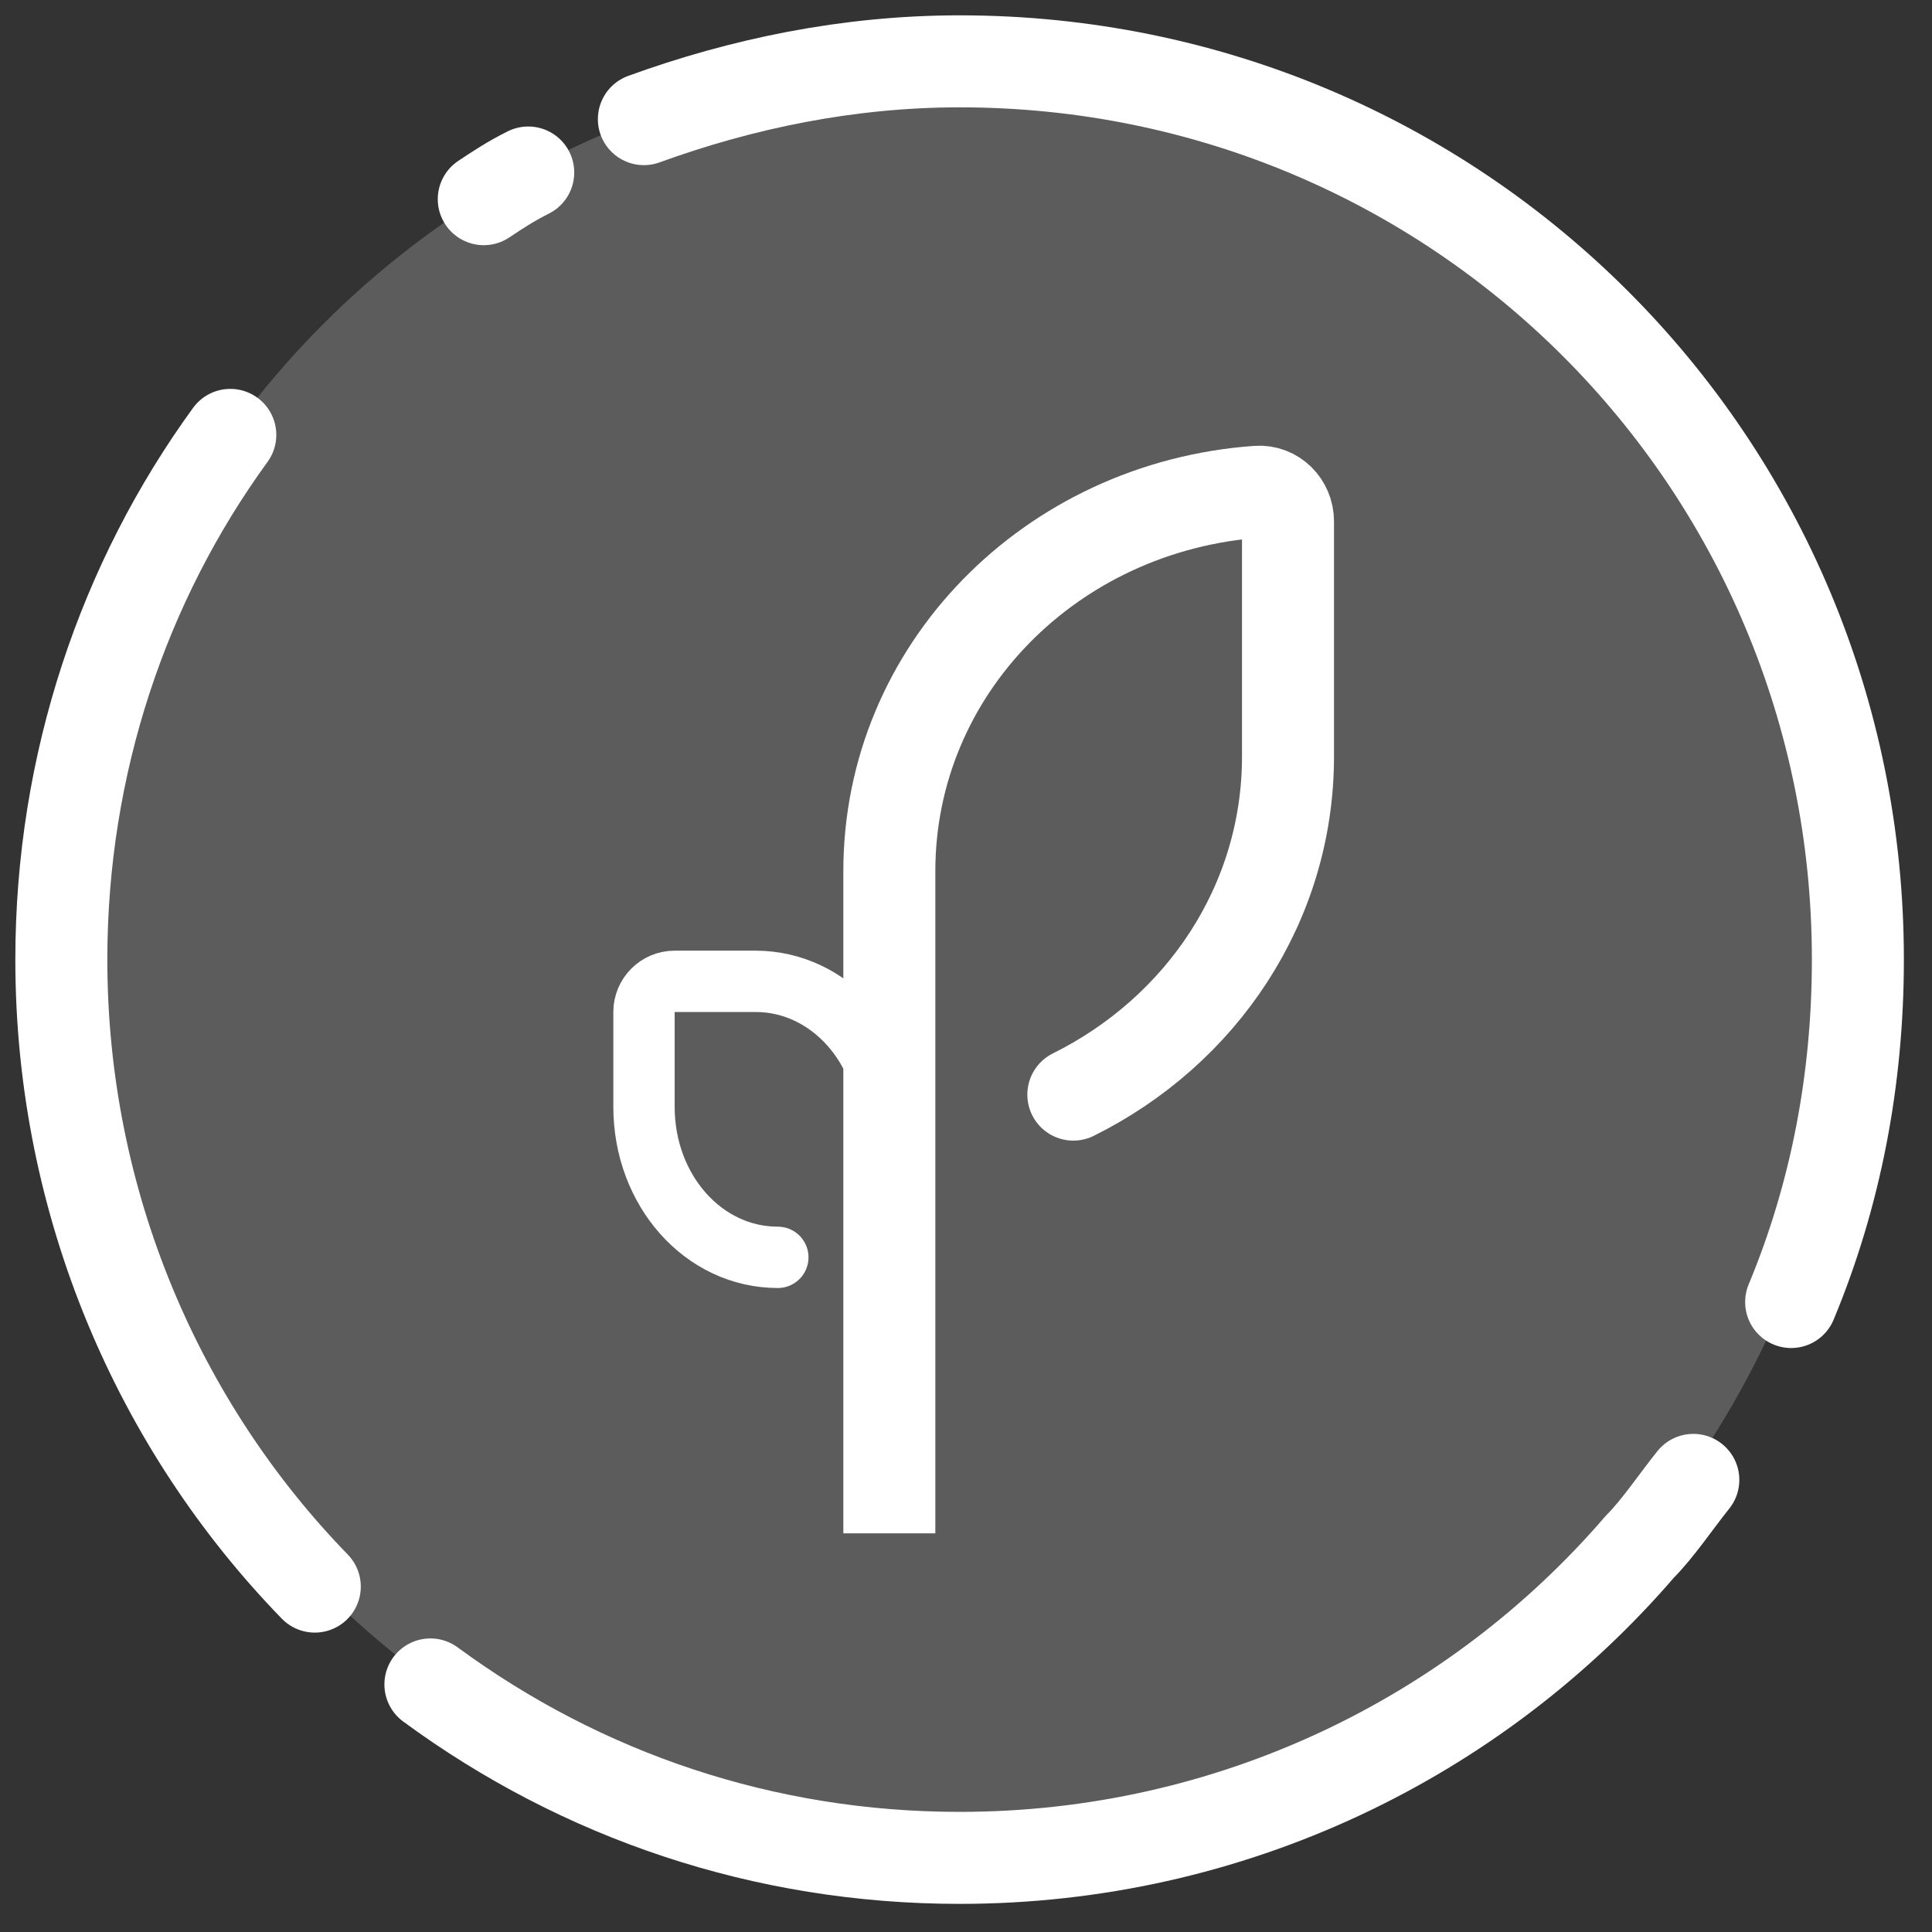 <svg width="63" height="63" viewBox="0 0 63 63" fill="none" xmlns="http://www.w3.org/2000/svg">
<rect x="0" y="0" width="63" height="63" fill="#333333" stroke="none"/>
<path d="M10.265 51.737C5.19 46.517 2 39.267 2 31.291C2 24.911 4.03 18.966 7.51 14.181" stroke="white" stroke-width="3" stroke-miterlimit="10" stroke-linecap="round" stroke-linejoin="round"/>
<path d="M55.217 48.257C54.637 48.982 54.057 49.852 53.477 50.432C48.111 56.667 40.136 60.583 31.291 60.583C24.91 60.583 18.965 58.553 14.035 54.927" stroke="white" stroke-width="3" stroke-miterlimit="10" stroke-linecap="round" stroke-linejoin="round"/>
<path d="M20.996 3.885C24.186 2.725 27.666 2 31.291 2C47.532 2 60.583 15.051 60.583 31.291C60.583 35.207 59.857 38.977 58.407 42.457" stroke="white" stroke-width="3" stroke-miterlimit="10" stroke-linecap="round" stroke-linejoin="round"/>
<path d="M15.775 6.495C16.21 6.205 16.645 5.915 17.225 5.625" stroke="white" stroke-width="3" stroke-miterlimit="10" stroke-linecap="round" stroke-linejoin="round"/>
<circle cx="31.204" cy="31.204" r="29.204" fill="white" fill-opacity="0.2"/>
<path d="M29 36.995V43.498V50V28.41C29 21.846 34.26 16.519 41 16.036C41.551 15.996 42 16.448 42 17V24.67C42 29.475 39.171 33.623 35 35.694" stroke="white" stroke-width="3" stroke-miterlimit="10" stroke-linecap="round"/>
<path d="M25.364 41C22.939 41 21 38.818 21 36.091V33C21 32.448 21.448 32 22 32H24.636C27.061 32 29 34.182 29 36.909V41" stroke="white" stroke-width="2" stroke-miterlimit="10" stroke-linecap="round"/>
</svg>
